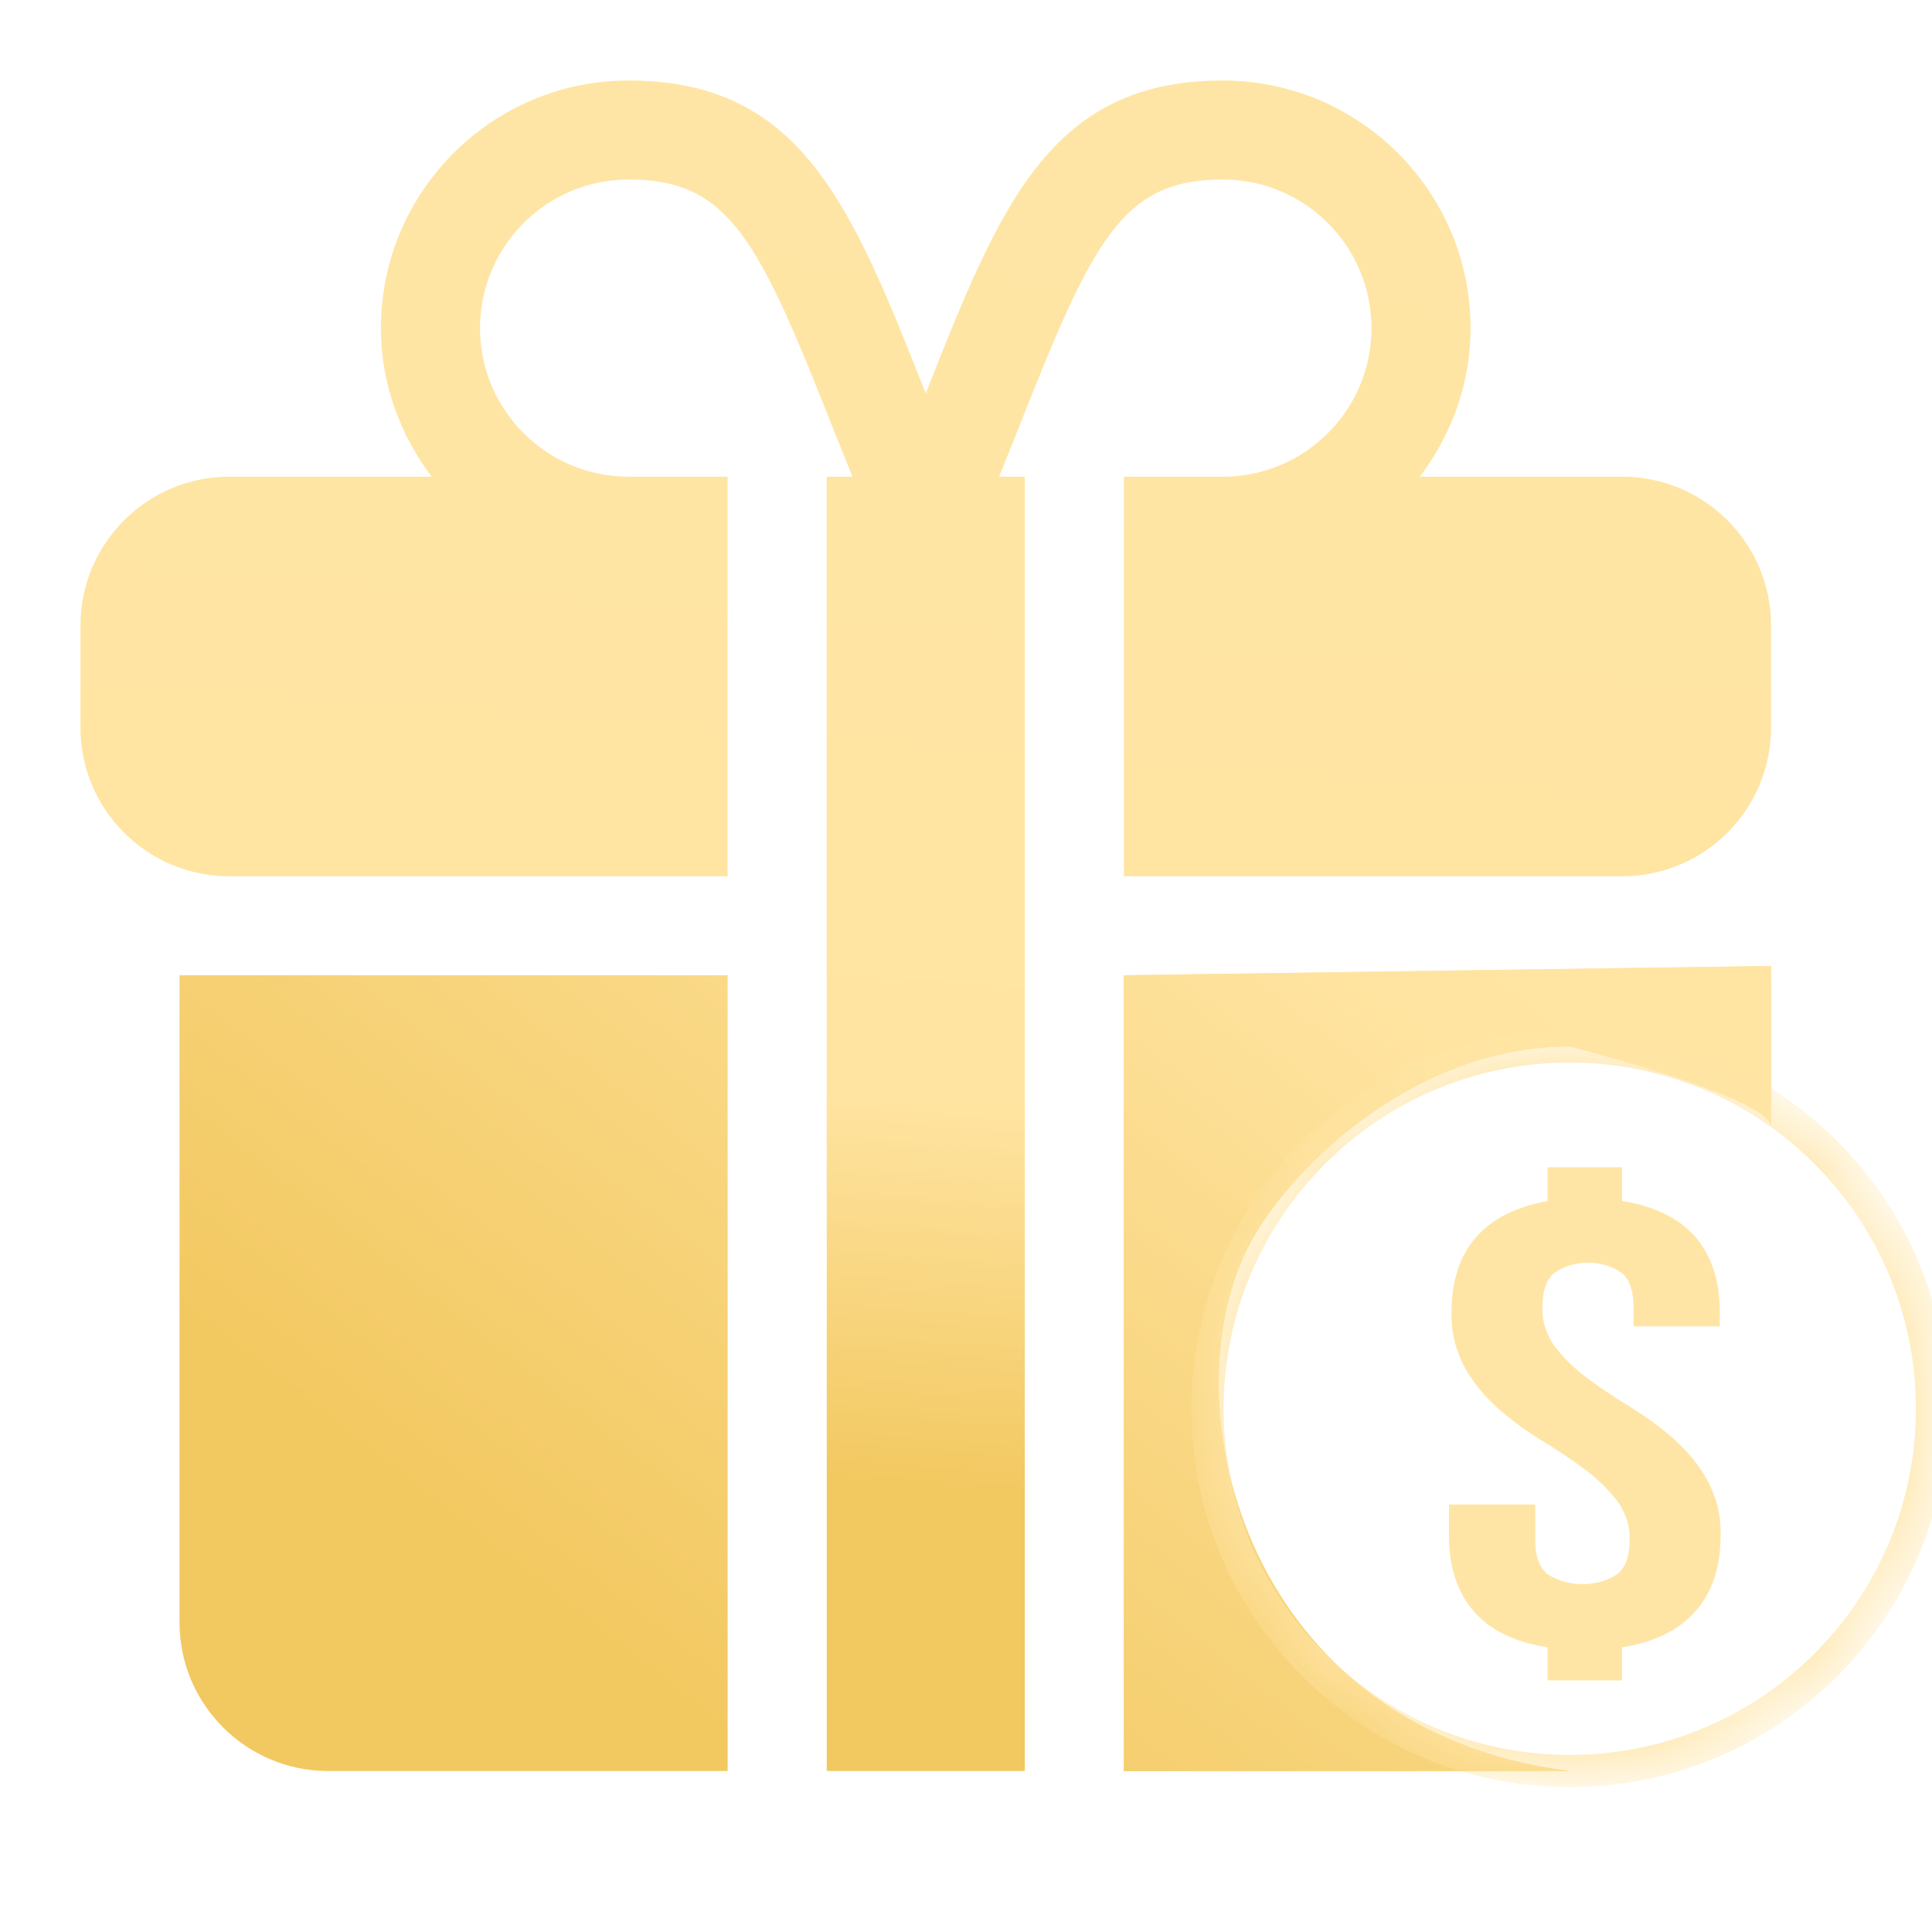 <svg width="24" height="24" viewBox="0 0 24 24" fill="none" xmlns="http://www.w3.org/2000/svg">
<path d="M13.961 12.115V22H16.422H19.5C15.5 21.5 14.5 17.5 15.5 15.5C15.947 14.606 17.5 13 19.5 13C19.5 13 22 13.631 22 14C22 14.369 22 12 22 12L13.961 12.115Z" fill="url(#paint0_linear_21577_29368)"/>
<path d="M2.23 12.115V20.154C2.23 21.172 3.058 22 4.076 22H9.039V12.115H2.23Z" fill="url(#paint1_linear_21577_29368)"/>
<path d="M20.154 5.922H17.637C18.027 5.406 18.268 4.771 18.268 4.076C18.268 2.38 16.887 1 15.191 1C13.044 1 12.423 2.547 11.5 4.888C10.577 2.547 9.955 1 7.809 1C6.112 1 4.732 2.38 4.732 4.076C4.732 4.771 4.973 5.406 5.363 5.922H2.846C1.828 5.922 1 6.75 1 7.768V9.039C1 10.057 1.828 10.885 2.846 10.885H9.039V5.922H7.809C6.791 5.922 5.963 5.094 5.963 4.076C5.963 3.058 6.791 2.23 7.809 2.23C9.07 2.23 9.428 2.987 10.371 5.379C10.437 5.546 10.519 5.744 10.59 5.922H10.27C10.27 15.096 10.27 12.822 10.27 22H12.73C12.73 7.599 12.73 9.922 12.73 5.922H12.411C12.481 5.744 12.563 5.546 12.629 5.379C13.572 2.987 13.93 2.23 15.191 2.23C16.209 2.23 17.037 3.058 17.037 4.076C17.037 5.094 16.209 5.922 15.191 5.922H13.961V10.885H20.154C21.172 10.885 22 10.057 22 9.039V7.768C22 6.75 21.172 5.922 20.154 5.922Z" fill="url(#paint2_linear_21577_29368)"/>
<path d="M13.961 12.115V22H16.422H19.5C15.5 21.5 14.5 17.5 15.5 15.5C15.947 14.606 17.5 13 19.5 13C19.5 13 22 13.631 22 14C22 14.369 22 12 22 12L13.961 12.115Z" fill="url(#paint3_linear_21577_29368)"/>
<mask id="path-2-inside-1_21577_29368" fill="white">
<path d="M24 17.5C24 19.985 21.985 22 19.5 22C17.015 22 15 19.985 15 17.5C15 15.015 17.015 13 19.5 13C21.985 13 24 15.015 24 17.5Z"/>
</mask>
<path d="M23.8 17.5C23.8 19.875 21.875 21.8 19.5 21.8V22.2C22.096 22.2 24.2 20.096 24.2 17.5H23.8ZM19.5 21.8C17.125 21.8 15.2 19.875 15.2 17.5H14.8C14.8 20.096 16.904 22.2 19.5 22.2V21.8ZM15.2 17.5C15.2 15.125 17.125 13.2 19.5 13.2V12.8C16.904 12.8 14.8 14.904 14.8 17.5H15.2ZM19.5 13.2C21.875 13.2 23.8 15.125 23.8 17.5H24.2C24.2 14.904 22.096 12.8 19.5 12.8V13.2Z" fill="#FFE5A5" mask="url(#path-2-inside-1_21577_29368)"/>
<path d="M18.031 16.301C18.031 15.918 18.13 15.61 18.329 15.377C18.528 15.144 18.826 14.992 19.224 14.921V14.5H20.15V14.919C20.555 14.984 20.858 15.133 21.061 15.367C21.263 15.601 21.364 15.912 21.364 16.299V16.476H20.293V16.242C20.293 16.038 20.243 15.894 20.143 15.811C20.029 15.73 19.881 15.685 19.727 15.685C19.573 15.685 19.424 15.73 19.31 15.811C19.21 15.894 19.16 16.038 19.161 16.242C19.155 16.418 19.212 16.591 19.325 16.742C19.439 16.887 19.578 17.018 19.737 17.134C19.901 17.255 20.078 17.373 20.267 17.487C20.458 17.605 20.635 17.736 20.797 17.878C20.966 18.03 21.106 18.202 21.209 18.387C21.326 18.605 21.382 18.84 21.374 19.076C21.374 19.463 21.271 19.776 21.065 20.012C20.859 20.249 20.554 20.399 20.149 20.464V20.875H19.224V20.464C18.813 20.399 18.506 20.249 18.304 20.012C18.101 19.776 18 19.464 18 19.076V18.689H19.071V19.131C19.071 19.335 19.124 19.478 19.23 19.559C19.351 19.637 19.502 19.679 19.658 19.679C19.814 19.679 19.965 19.637 20.085 19.559C20.191 19.478 20.244 19.335 20.244 19.131C20.25 18.955 20.193 18.782 20.079 18.631C19.965 18.486 19.826 18.355 19.668 18.239C19.503 18.118 19.327 18 19.138 17.886C18.947 17.768 18.769 17.637 18.608 17.494C18.439 17.344 18.3 17.174 18.197 16.99C18.08 16.772 18.023 16.537 18.031 16.301Z" fill="#FFE5A5"/>
<defs>
<linearGradient id="paint0_linear_21577_29368" x1="22" y1="-1.624" x2="2.58" y2="23.234" gradientUnits="userSpaceOnUse">
<stop offset="0.19" stop-color="#FFE5A5"/>
<stop offset="0.442" stop-color="#FFE4A1"/>
<stop offset="0.837" stop-color="#F2C860"/>
</linearGradient>
<linearGradient id="paint1_linear_21577_29368" x1="22" y1="-1.624" x2="2.58" y2="23.234" gradientUnits="userSpaceOnUse">
<stop offset="0.19" stop-color="#FFE5A5"/>
<stop offset="0.442" stop-color="#FFE4A1"/>
<stop offset="0.837" stop-color="#F2C860"/>
</linearGradient>
<linearGradient id="paint2_linear_21577_29368" x1="10.87" y1="-4.04" x2="8.505" y2="26.99" gradientUnits="userSpaceOnUse">
<stop offset="0.19" stop-color="#FFE5A5"/>
<stop offset="0.565" stop-color="#FFE4A1"/>
<stop offset="0.72" stop-color="#F2C860"/>
</linearGradient>
<linearGradient id="paint3_linear_21577_29368" x1="22" y1="-1.624" x2="2.58" y2="23.234" gradientUnits="userSpaceOnUse">
<stop offset="0.19" stop-color="#FFE5A5"/>
<stop offset="0.442" stop-color="#FFE4A1"/>
<stop offset="0.837" stop-color="#F2C860"/>
</linearGradient>
</defs>
</svg>
